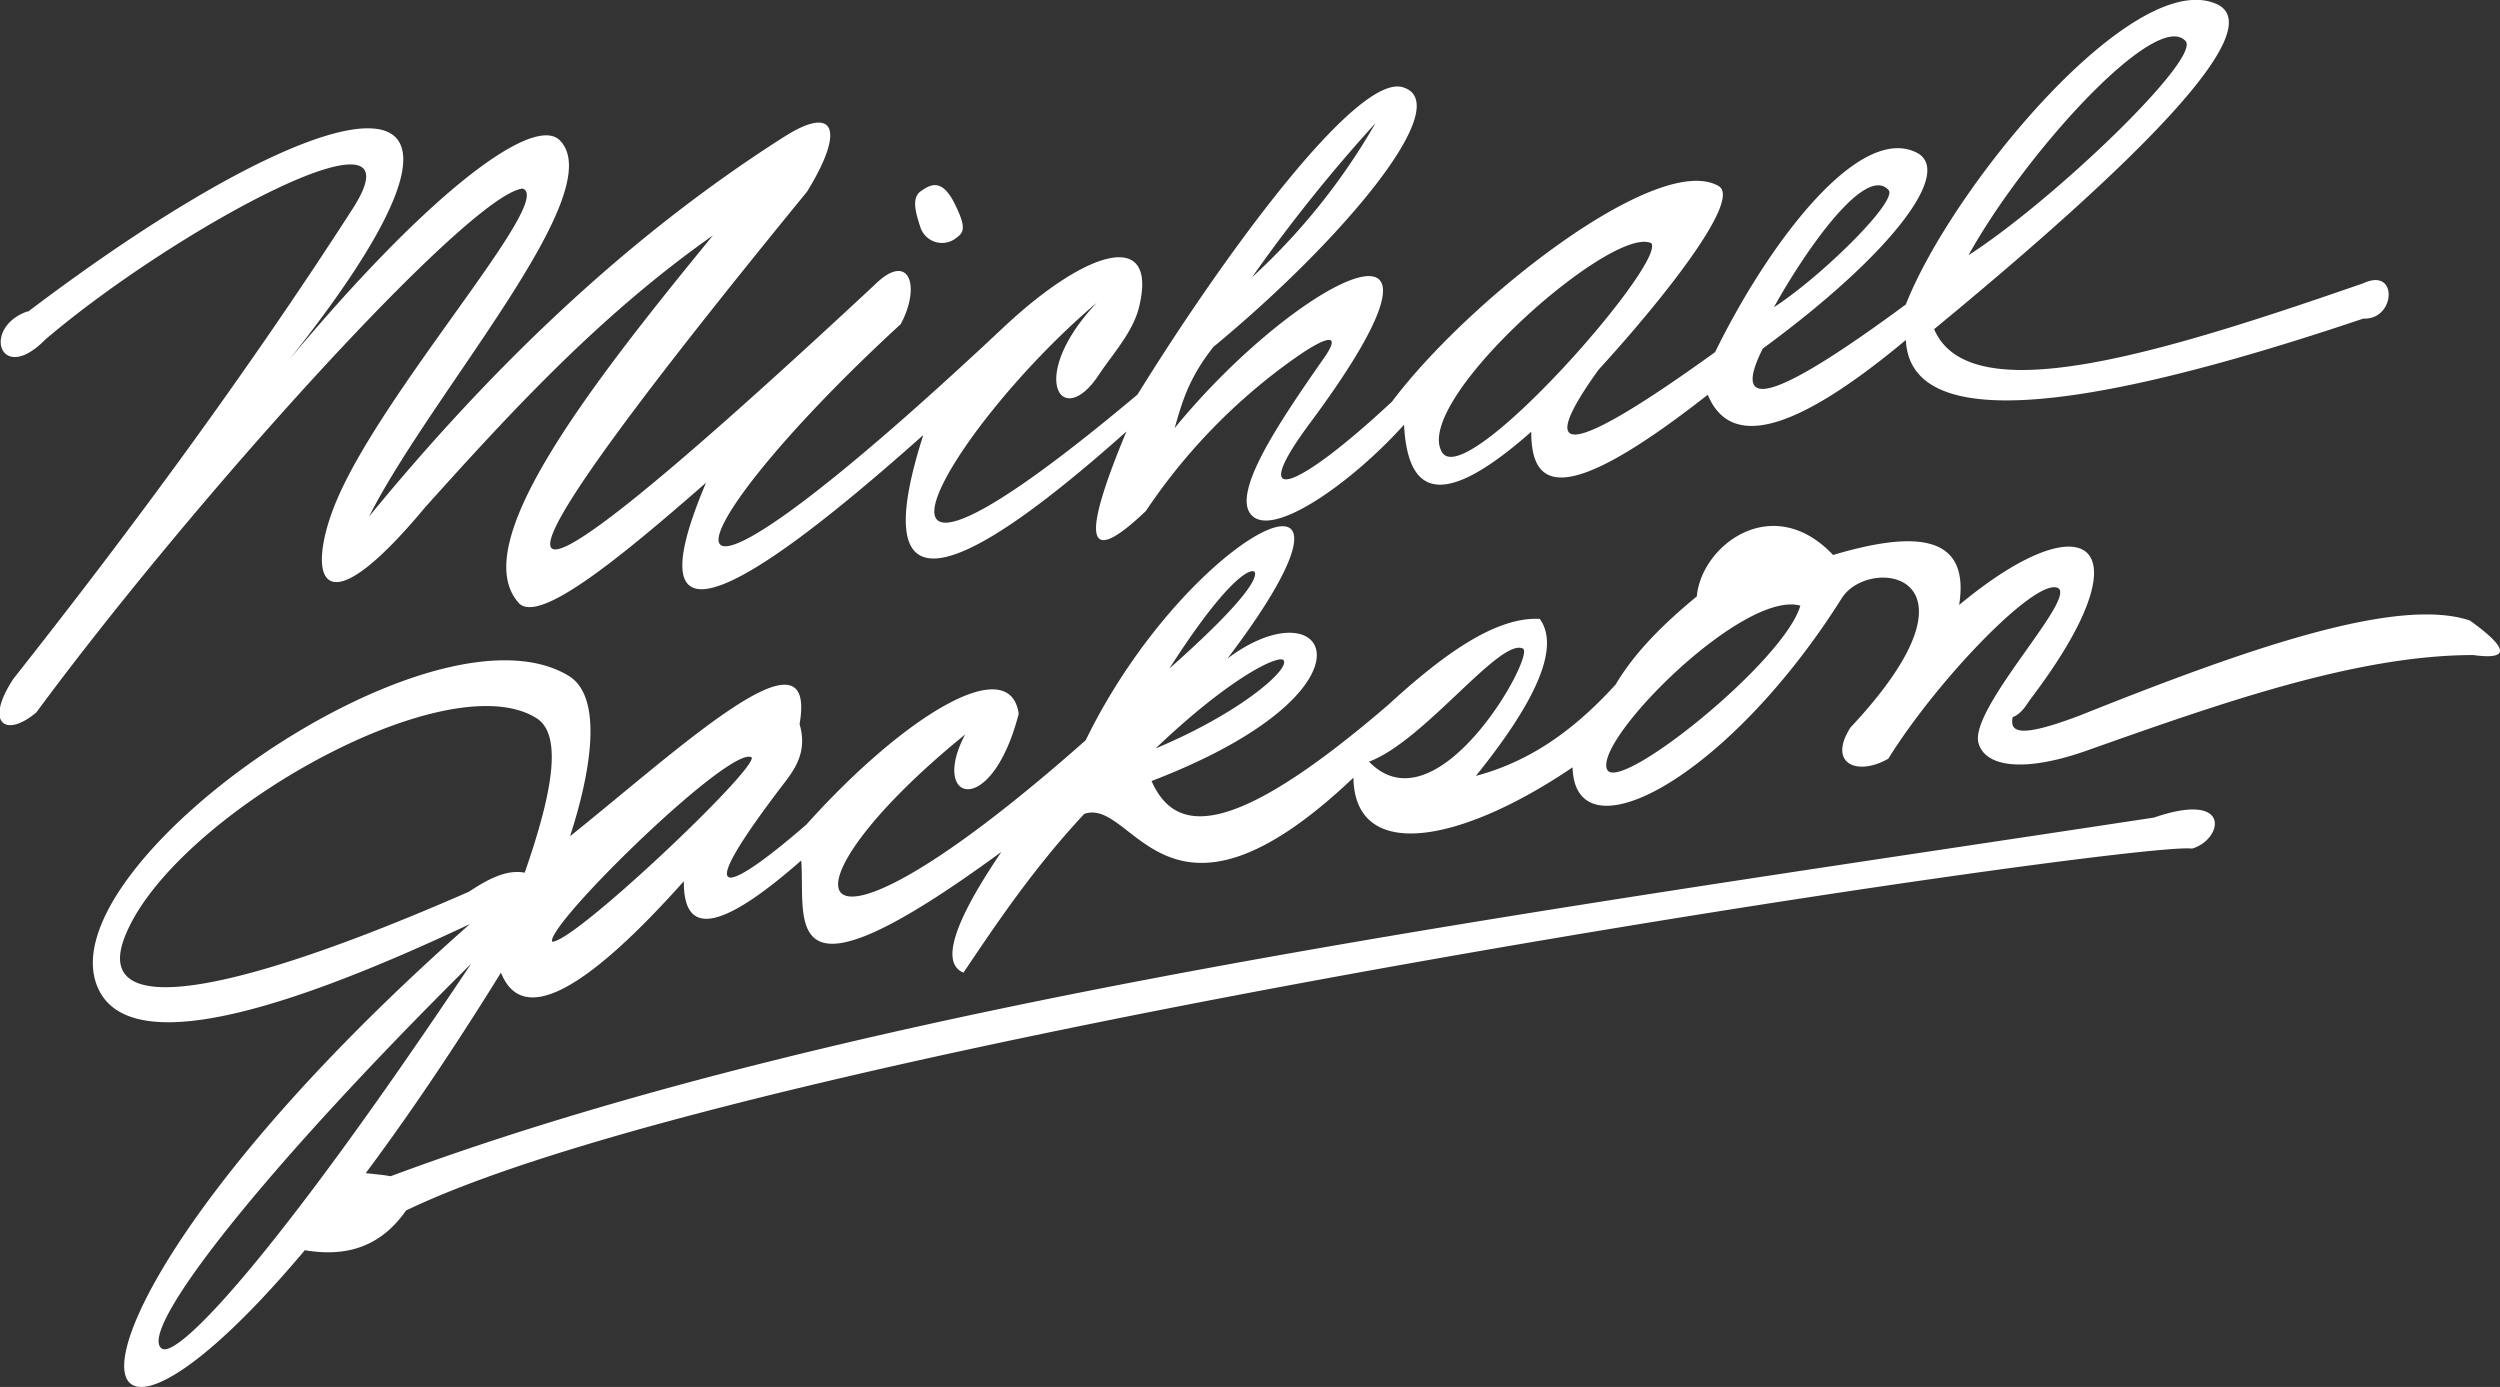 <svg id="Capa_1" data-name="Capa 1" xmlns="http://www.w3.org/2000/svg" viewBox="0 0 466.94 259.05"><rect x="0" y="0" width="466.94" height="259.05" fill="#333333" stroke="none"/><defs><style>.cls-1{fill:#fff;fill-rule:evenodd;}</style></defs><title>michael-jackson</title><path class="cls-1" d="M244,302.7c1.75-1.21,3.88-2.51,6.29,2.31s1.69,5.49-.06,6.7a4.25,4.25,0,0,1-6.29-2.17c-1-3-1.69-5.62.06-6.84ZM77.24,325.21c57.52-43.58,96.21-50.7,48.83,8.91,27.07-32.38,45.83-45.68,50.51-40.89,9.52,9.73-23.78,46.84-35.66,70.26,22.77-27.75,48.1-52.21,77.54-70.94,9.44-6,11.49-1.48,4.29,10.23-59.14,72.34-73,97.17,12.54,17.49,6.49-6.49,8.79.09,4.95,7.26-44.49,40.92-52.37,67.83,19.14.66,15.74-14.78,28.84-18.43,25.41-4-1.15,4.84-4.84,8.72-7.59,12.87-6.95,10.49-13.49.36-.33-13.53-28.57,24.15-54.06,68.94,7.59,17.16,16-25.86,40.85-59.86,49.49-57.41,10.42,2.95-11.55,28.91-35.3,48.5-4.75,6-5.9,10.54-7.26,15.18,23.42-28.62,58.71-45.81,25.08-.66C304.82,362.07,314,358.81,332,342c14.38-19.12,49.7-46.77,61-40.25,4.41,2.54-10.54,21.32-22.44,34.32q-18.48,25.73,21.78-3.3c10-20.42,26.83-42.64,37.61-37.28,7.09,3.52-4.83,19.13-28.71,36.62-5.53,11.09.39,11.2,26.73-8.25,8.68-22.11,42.66-63.09,58.07-56.09,10.19,4.63-15.3,29.83-52.79,60.71,6.62,15.54,42.17,4.6,80.18-8.58,6.57-3.07,6,6.91,0,6.6-54.53,18.36-84.69,20.78-85.46,4-21.84,18.22-33,19.89-37,10.23C363.85,362,358,358.29,358,347.64c-17.25,15.24-23.1,11.32-23.76-1.32-9.28,10.34-23.38,20.49-28,17.31-5.09-3.53,4.8-17.94,13.11-29.85,3.36-4.82.39-4.14-6.27.66a109.61,109.61,0,0,0-27.06,28c-12.41,11.85-11.13,3.17-3.63-14.85q-52.82,47.12-37.94.66-59.12,52.74-40.58,8.91c-16.25,14.23-31.32,26.54-35,22.44-9.57-10.76,12.2-39.26,36.29-68.63-21,14.77-37.5,32.7-53.78,50.81-19.69,23.66-22,12.75-17-.08,8.1-20.83,41.59-57.5,35.22-59.48-10.06,1.16-61.62,58.27-90.81,97.84-5.72,4.84-9.79,2.09-4.29-6.27,22.11-28,43.82-57.43,63.35-87.77,14-21.74-33.18,3.75-57.41,24.42-8.45,8.6-11.94-2.26-3.3-5.28Zm228.53-6.31A293.83,293.83,0,0,1,328.91,290a119.72,119.72,0,0,1-23.15,28.87Zm74.66-6.47c-7.31-3.57-44.9,29.68-39.07,39.07,4.51,7.27,41.86-35.38,39.07-39.07Zm22.9,11.95c5.67-10.24,17-26.73,21.4-21.9,1.86,2.06-12.77,16.35-21.4,21.9Zm36.34-9.71c10.47-18.92,35.08-46.07,40.54-40,2.93,3.27-24.59,29.71-40.54,40ZM159.77,439.59c-38.93,18.35-64.51,24.27-69.62,11.6-9.17-22.75,62.31-73.38,88-58,6.72,4,4.08,18.44.32,30,20.7-16.59,46.29-40.54,42.87-20.95,1.36,4.65-.39,7.76-2.58,10.64-20,26.06-9,19.3,3.85,8.13,18.5-20.6,38-32.23,39.66-20.7-5.1,19.83-16.7,16.48-10,3.87-36.95,30-31.72,49.11,22.51,1.08,19.37-39.74,59.2-58.4,26.48-15.26,18.9-14.17,30.29,5.81-14.18,22.88,4.3,9.64,14.22,11.54,44.15-14.18,10.17-9.32,20-16.52,28.36-16.11,3.47,4.81.49,13.92-11.93,29.33,8.32-2.22,16.91-6.92,26.11-17.08,3.56-6,8.94-11.34,15.15-16.44.85-9.56,14.18-19.67,25.46-7.74C430,366,440,366.91,437.92,380c23.94-19.92,35.63-11.69,13.21,17.73-1,1.56-1.87,2.7-3.22,3.22-.46,2.55.62,4.22,12.57-.32,30.6-12.22,59.09-22.34,72.84-17.73q10.92,7.86.64,6.45c-21.6,0-46.7,8.81-71.87,17.73-12.42,4.45-19.66,3.08-20.63-1.61-1-6.91,18.75-27.08,14.83-28.68-4.27-1.74-22.6,17.41-31.59,31.91-5.73,3.31-11.4,1-7.09-5.8,27.11-28.92,3.53-32.33-1.61-24.17-21.32,33.84-49.83,48.79-50.28,31.59-21.09,14.3-40.7,17.76-40.93,1.93-35.07,33.31-40.93,3.48-50.28,6.77-9.84,10.55-17,21.42-22.56,29.65q-6.39-2.67,7.09-22.56c-42.1,30.84-36.52,12.93-37.39,1.61-16.74,14.7-22,13-21.92,3.87q-28.34,31.72-34.16,17.08c-9.16,14.8-17.61,27.19-25.26,37.45,1.8.19,3.86.39,4.63.58,87.76-32.64,210.76-48.93,329.39-67,14.77-5.08,12.81,4.17,7.09,5.8C470.62,424,212.6,461.83,147.85,493.09c-5,7.13-11.6,8.66-18.92,7.42-47.48,56.54-51.35,11.64,30.85-60.93ZM170,430c4.88-14,7.34-25.62,2.22-28.85-17-10.74-68.63,18.8-77,41.06-5.75,15.27,19.78,10.87,64.37-8.66,3.48-2.3,7-4.22,10.43-3.55Zm5.1,12.87c-.81-3.4,33.51-36.92,37.29-34.4,1.11,2.13-33.52,34.93-37.29,34.4Zm115.31-51c11.67-18.23,15.85-19,16-17.84.19,1.32-2.12,5.53-16,17.84Zm-2.57,14.92c14.07-13.43,23.06-17.56,23.9-16.47,1.26,1.63-8,9.81-23.9,16.47Zm39.86,2.47c12.66,13.06,30.84-19.35,28.81-21.09-4.23-2.29-18.41,17.21-28.81,21.09ZM160,447c-37.29,55.87-54.85,73.68-57.74,71.9-4.79-3,17.8-32.31,57.74-71.9Zm248.26-66.88c-10.72-3-38.64,25.16-36.09,30.61,2.15,4.6,33.1-20.16,36.09-30.61Z" transform="translate(-72 -267)"/></svg>